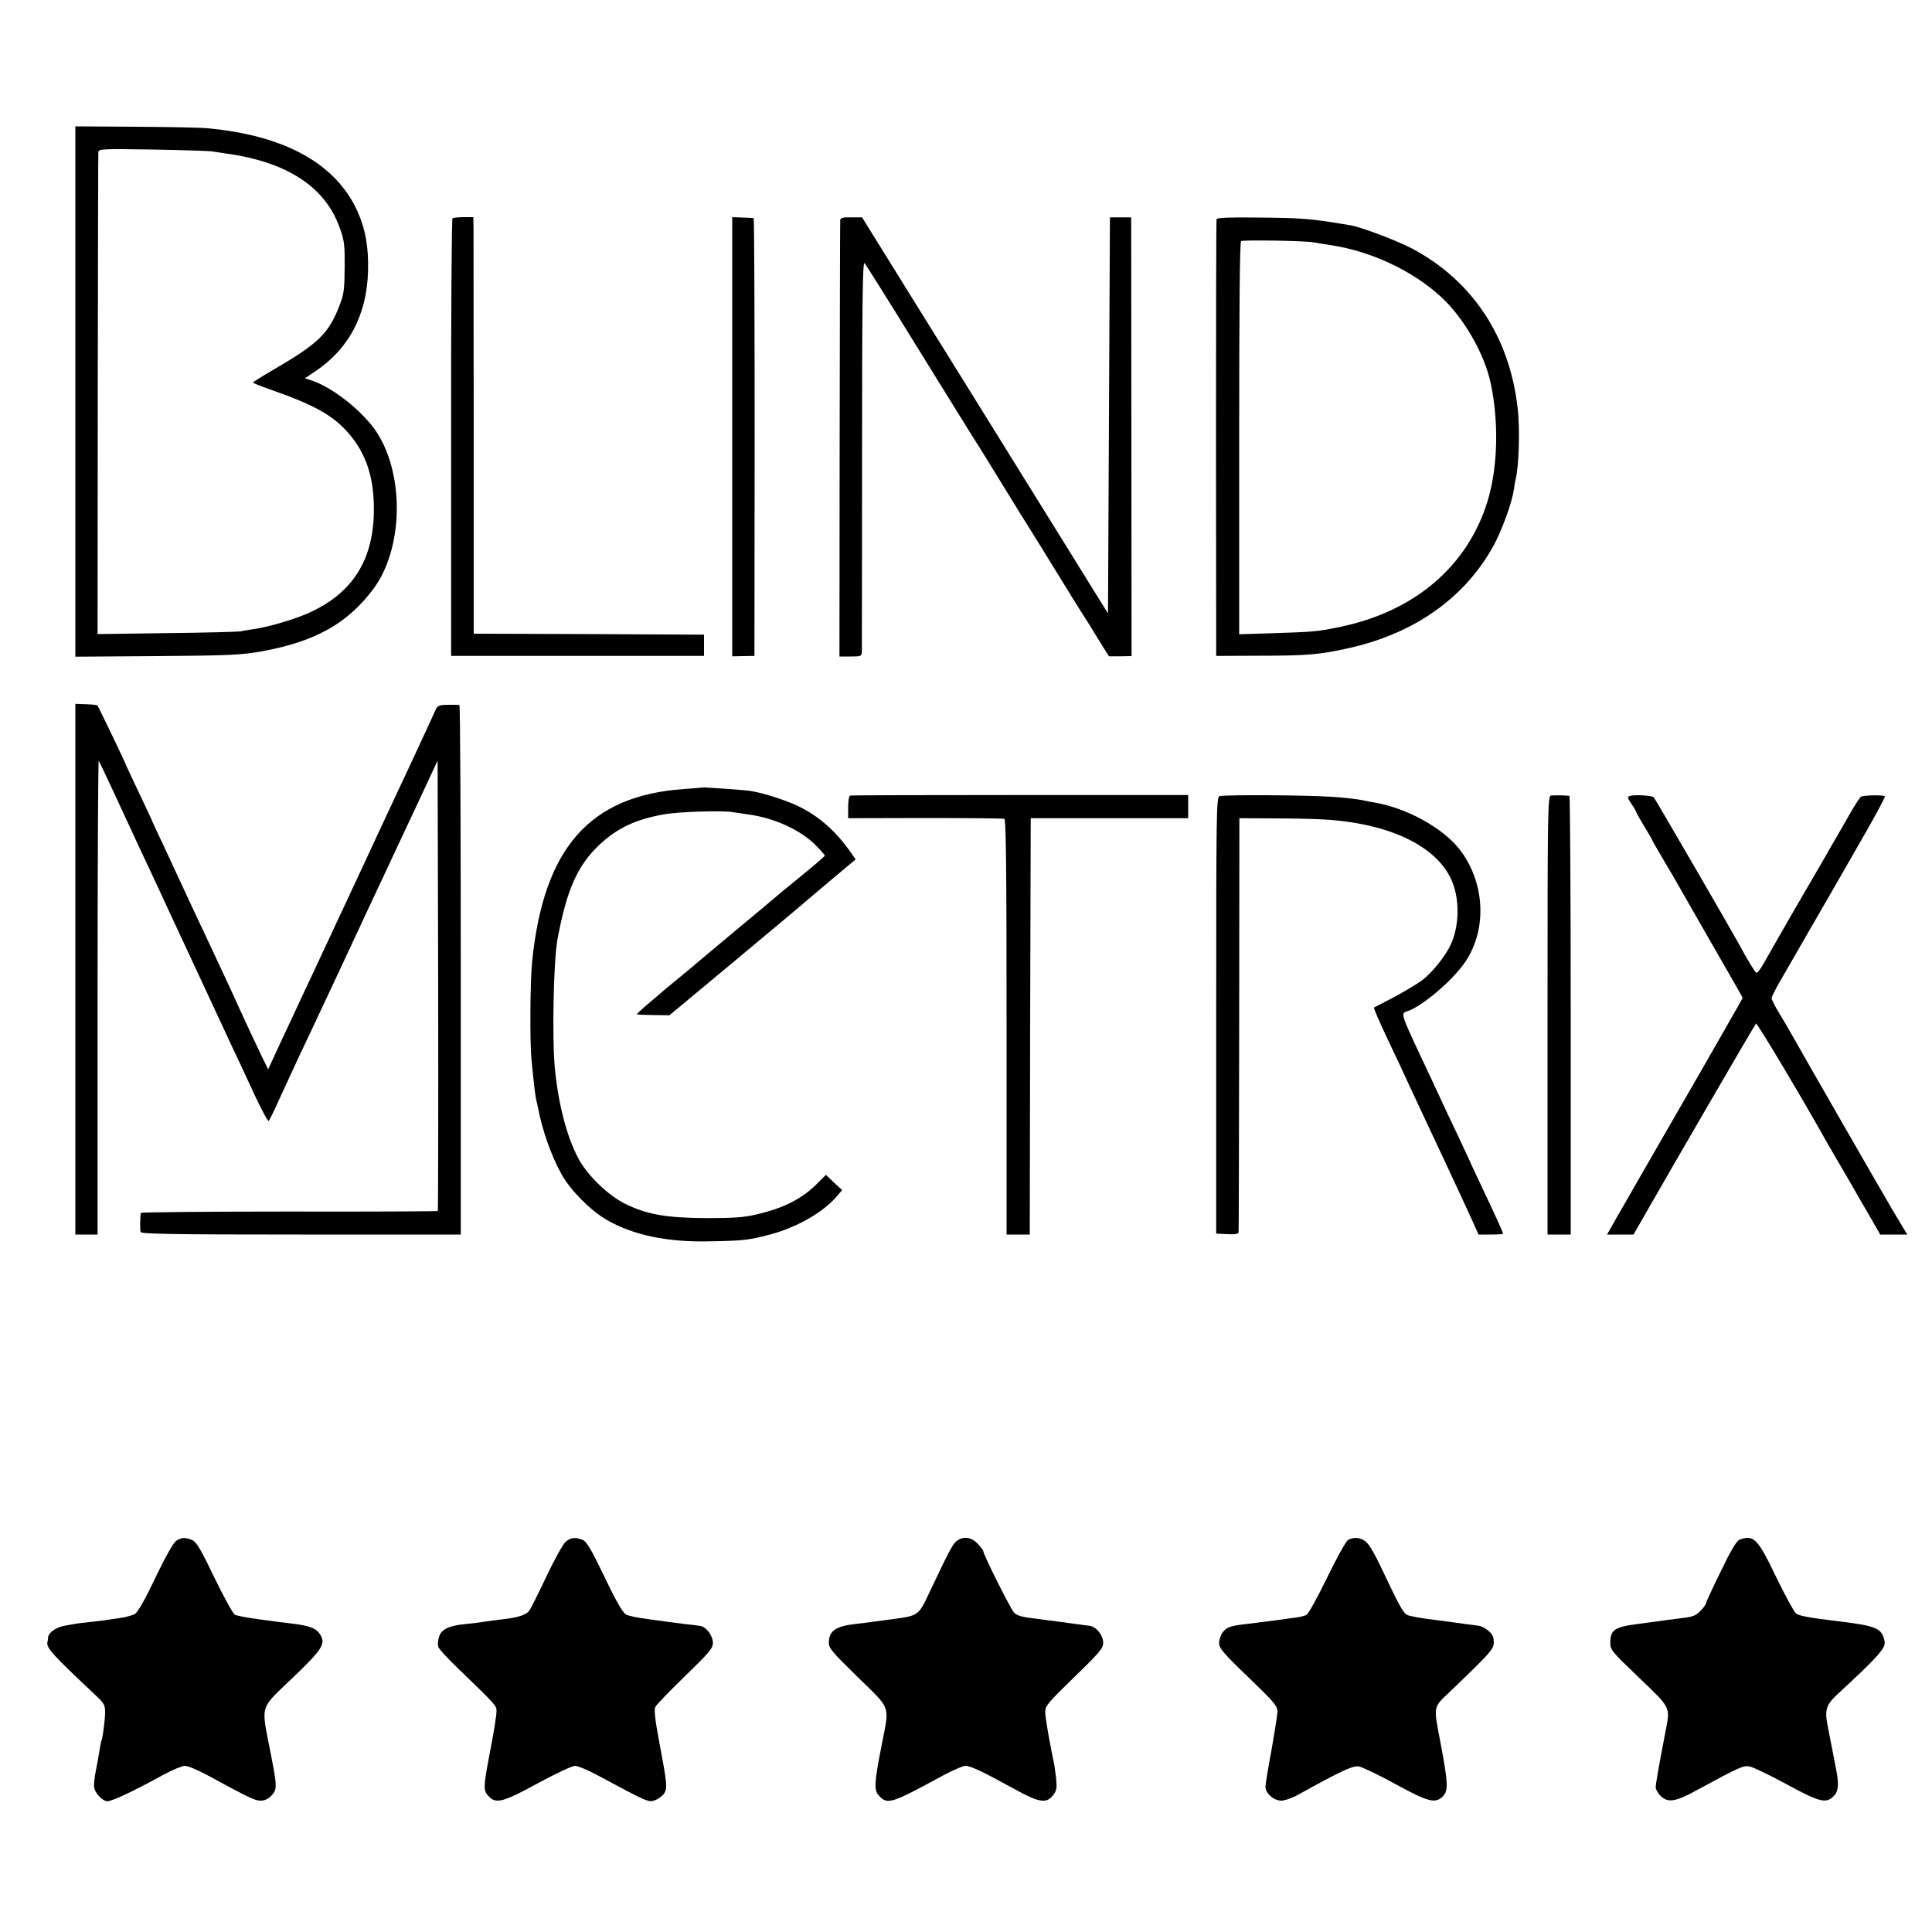 <?xml version="1.0" standalone="no"?>
<!DOCTYPE svg PUBLIC "-//W3C//DTD SVG 20010904//EN"
 "http://www.w3.org/TR/2001/REC-SVG-20010904/DTD/svg10.dtd">
<svg version="1.0" xmlns="http://www.w3.org/2000/svg"
 width="1000pt" height="1000pt" viewBox="0 0 1000 1000"
 preserveAspectRatio="xMidYMid meet">
<g transform="translate(0,1000) scale(0.1,-0.1)"
fill="#000000" stroke="none">
<path d="M390 7974 l0 -1373 423 3 c376 3 435 6 538 24 279 50 447 144 581
323 154 206 163 582 21 807 -70 109 -228 236 -341 273 l-34 11 54 36 c174 117
266 291 273 517 3 128 -13 218 -55 312 -112 246 -375 392 -775 429 -38 4 -208
7 -377 8 l-308 2 0 -1372z m710 1242 c14 -2 43 -7 65 -10 213 -28 376 -97 481
-204 52 -53 90 -115 116 -191 20 -56 23 -85 22 -196 -1 -115 -4 -138 -27 -197
-56 -145 -110 -197 -344 -333 -57 -33 -103 -62 -103 -65 0 -3 37 -18 83 -34
230 -80 330 -135 410 -227 95 -109 136 -239 132 -416 -6 -245 -111 -410 -327
-511 -74 -35 -216 -77 -293 -88 -27 -4 -59 -9 -70 -12 -11 -2 -182 -7 -380 -9
l-360 -5 1 1238 c1 682 2 1247 3 1257 1 16 18 17 284 13 155 -3 293 -7 307
-10z"/>
<path d="M2342 8870 c-4 -3 -8 -513 -7 -1135 l0 -1130 655 0 654 0 0 55 0 55
-596 3 -596 2 0 1023 c-1 562 -1 1047 -1 1077 l-1 56 -50 0 c-28 0 -54 -3 -58
-6z"/>
<path d="M3790 7740 l0 -1137 58 1 57 1 1 1133 c0 622 -2 1133 -5 1133 -3 1
-30 2 -58 3 l-53 2 0 -1136z"/>
<path d="M4349 8860 c-1 -8 -2 -520 -3 -1136 l-1 -1122 58 0 c55 0 57 1 58 27
0 14 1 475 1 1024 0 785 3 996 13 985 6 -7 126 -197 265 -423 139 -225 269
-435 288 -465 19 -30 45 -71 57 -90 12 -19 66 -107 120 -195 54 -88 112 -182
130 -210 17 -27 76 -122 130 -210 54 -88 112 -182 130 -210 18 -27 58 -91 88
-141 l57 -91 58 0 59 1 -1 1135 -1 1136 -55 0 -55 0 -5 -1025 -5 -1025 -81
130 c-44 72 -209 337 -366 590 -157 253 -407 656 -556 895 l-270 435 -56 0
c-44 1 -56 -3 -57 -15z"/>
<path d="M6297 8866 c-2 -6 -3 -517 -3 -1136 l1 -1125 220 1 c253 0 318 6 469
40 340 76 602 263 749 534 41 76 93 219 102 282 3 23 8 50 10 58 17 64 23 263
10 370 -42 369 -236 660 -549 825 -74 39 -260 109 -311 118 -211 36 -254 39
-487 41 -138 2 -208 -1 -211 -8z m499 -120 c16 -3 61 -10 99 -16 205 -32 417
-132 563 -266 117 -107 224 -292 257 -444 44 -203 38 -441 -16 -616 -104 -335
-375 -567 -759 -648 -120 -25 -135 -26 -336 -33 l-190 -6 0 1014 c0 698 3
1016 10 1021 11 7 324 2 372 -6z"/>
<path d="M390 4984 l0 -1374 58 0 57 0 0 1230 c0 676 3 1226 6 1222 3 -4 57
-117 119 -252 62 -135 136 -292 163 -350 27 -58 63 -134 79 -170 42 -90 291
-626 342 -735 24 -49 71 -152 106 -227 36 -76 67 -134 71 -130 4 4 31 59 59
122 29 63 73 158 97 210 49 102 315 670 368 785 18 39 55 117 82 175 27 58 98
210 159 339 l109 234 3 -1163 c1 -640 0 -1165 -2 -1168 -3 -2 -349 -4 -770 -3
-421 0 -767 -3 -767 -7 -4 -23 -5 -89 -1 -99 3 -10 178 -13 831 -13 l826 0 0
1370 c0 754 -3 1370 -7 1371 -5 1 -24 1 -43 1 -65 0 -70 -2 -84 -34 -14 -31
-47 -104 -127 -275 -19 -40 -49 -106 -68 -145 -18 -40 -53 -113 -76 -163 -23
-49 -68 -146 -100 -215 -32 -69 -76 -163 -98 -210 -22 -47 -57 -121 -77 -165
-21 -44 -55 -118 -77 -165 -22 -47 -53 -112 -68 -145 -15 -33 -47 -100 -70
-150 -23 -49 -56 -119 -72 -155 l-30 -65 -32 65 c-35 73 -103 218 -151 325
-33 72 -69 148 -147 315 -25 52 -71 151 -103 220 -32 69 -82 176 -111 239 -30
62 -54 115 -54 116 0 2 -31 69 -70 150 -38 81 -70 148 -70 150 0 5 -141 299
-146 304 -2 2 -29 5 -59 6 l-55 2 0 -1373z"/>
<path d="M3637 5924 c-1 -1 -45 -4 -97 -8 -489 -34 -727 -306 -786 -896 -10
-100 -12 -415 -3 -505 12 -126 20 -189 24 -205 2 -8 6 -26 9 -40 21 -115 69
-252 122 -347 45 -82 149 -187 231 -235 138 -81 318 -119 543 -113 171 3 200
7 309 36 134 36 268 112 339 193 l31 36 -42 39 -42 40 -40 -40 c-80 -82 -176
-132 -320 -165 -62 -15 -119 -19 -255 -19 -208 1 -308 18 -420 72 -91 44 -199
148 -247 238 -60 114 -103 280 -121 465 -15 155 -7 554 13 665 47 256 103 384
216 491 95 89 189 133 336 159 79 14 308 21 358 11 11 -2 45 -7 75 -11 137
-18 275 -81 354 -162 25 -25 46 -49 45 -52 0 -3 -50 -46 -111 -96 -61 -49
-115 -95 -122 -100 -6 -6 -105 -89 -221 -185 -115 -96 -212 -177 -215 -180 -3
-3 -43 -37 -90 -75 -47 -38 -87 -72 -90 -75 -3 -3 -33 -29 -68 -58 -35 -29
-59 -53 -55 -53 4 -1 44 -2 88 -3 l80 -1 340 283 c187 156 351 293 365 306 14
12 78 66 142 120 l117 98 -22 31 c-86 124 -184 207 -306 258 -68 28 -159 56
-216 65 -31 5 -245 20 -248 18z"/>
<path d="M4400 5882 c-6 -2 -10 -29 -10 -60 l0 -57 398 1 c218 0 403 -2 410
-4 9 -3 12 -228 12 -1078 l0 -1074 60 0 60 0 2 1078 3 1077 408 0 407 0 0 60
0 60 -870 0 c-479 0 -875 -1 -880 -3z"/>
<path d="M6312 5879 c-16 -6 -17 -84 -17 -1135 l0 -1129 58 -3 c41 -2 57 1 58
10 1 7 2 492 3 1078 l1 1065 185 -1 c102 0 226 -3 275 -7 348 -25 592 -155
651 -347 29 -93 23 -209 -15 -295 -27 -61 -95 -146 -149 -188 -27 -20 -94 -60
-148 -89 -55 -28 -100 -52 -102 -53 -3 -3 24 -66 78 -180 24 -49 73 -155 110
-235 37 -80 120 -257 185 -395 64 -137 128 -276 142 -307 l26 -58 64 0 c35 0
63 2 63 4 0 6 -45 106 -109 240 -33 70 -61 129 -61 131 0 1 -28 61 -61 131
-34 71 -74 156 -89 189 -15 33 -64 138 -109 233 -98 209 -101 218 -69 227 77
24 236 159 302 256 116 171 102 417 -32 586 -86 108 -269 209 -431 238 -14 2
-50 9 -79 15 -29 5 -98 13 -153 16 -134 9 -556 11 -577 3z"/>
<path d="M8027 5882 c-16 -3 -17 -89 -17 -1138 l0 -1134 60 0 60 0 0 1135 c0
624 -3 1135 -7 1136 -33 3 -83 3 -96 1z"/>
<path d="M8435 5880 c-13 -4 -11 -11 10 -42 14 -20 25 -40 25 -43 0 -3 18 -35
40 -71 22 -36 40 -67 40 -69 0 -2 27 -50 61 -107 34 -57 72 -122 84 -144 13
-23 91 -160 174 -304 83 -144 151 -263 151 -265 0 -2 -93 -164 -206 -362 -114
-197 -250 -434 -303 -526 -53 -92 -103 -180 -112 -195 -9 -15 -31 -53 -48 -84
l-33 -58 69 0 68 0 30 52 c17 29 42 73 56 98 119 208 542 937 548 942 5 6 236
-380 379 -636 13 -22 41 -70 62 -106 21 -36 47 -81 58 -100 11 -19 47 -83 82
-142 l62 -108 70 0 70 0 -20 33 c-10 17 -35 59 -55 92 -50 84 -483 838 -520
905 -17 30 -48 83 -69 118 -21 34 -38 68 -38 75 0 7 19 46 43 87 24 41 89 154
144 250 56 96 169 293 252 438 84 144 150 266 147 270 -5 8 -109 7 -124 -2 -5
-3 -30 -41 -54 -83 -91 -159 -197 -343 -288 -498 -51 -88 -101 -176 -112 -195
-11 -19 -33 -59 -50 -88 -16 -29 -33 -50 -38 -47 -7 5 -49 73 -90 150 -36 66
-433 751 -440 758 -9 10 -102 15 -125 7z"/>
<path d="M911 2024 c-14 -10 -57 -86 -106 -189 -53 -111 -91 -179 -106 -188
-13 -8 -49 -18 -79 -22 -30 -4 -62 -9 -70 -10 -8 -2 -44 -6 -80 -10 -36 -4
-72 -8 -80 -10 -8 -1 -34 -6 -56 -10 -43 -7 -83 -35 -85 -60 -1 -8 -2 -21 -4
-27 -4 -29 30 -66 248 -271 46 -43 51 -52 51 -90 0 -40 -13 -136 -19 -147 -2
-3 -6 -26 -10 -50 -4 -25 -12 -72 -19 -106 -7 -33 -11 -71 -9 -84 4 -29 37
-66 64 -73 19 -5 130 46 297 138 46 25 95 45 109 45 15 0 65 -21 112 -46 225
-122 250 -134 280 -134 22 0 40 9 57 27 29 32 29 45 -6 223 -49 252 -59 219
114 385 158 151 174 178 141 228 -19 29 -53 42 -140 53 -71 8 -65 8 -185 24
-52 7 -103 17 -114 22 -10 6 -58 92 -106 192 -69 144 -93 184 -114 194 -36 16
-57 15 -85 -4z"/>
<path d="M2926 2018 c-13 -13 -58 -93 -98 -178 -40 -85 -80 -165 -89 -177 -16
-23 -61 -37 -160 -47 -31 -4 -67 -9 -80 -11 -13 -3 -53 -7 -89 -11 -87 -8
-128 -28 -138 -68 -5 -17 -7 -39 -4 -49 2 -10 47 -59 100 -110 202 -195 202
-195 202 -225 0 -16 -11 -90 -25 -163 -45 -236 -46 -244 -15 -277 37 -40 75
-30 254 68 92 50 178 90 192 90 15 0 70 -23 123 -52 255 -137 258 -138 291
-126 17 6 38 21 47 34 18 29 17 47 -26 274 -21 112 -26 161 -19 175 5 11 75
83 154 160 127 123 144 144 144 172 0 36 -34 82 -65 87 -11 2 -47 7 -80 10
-33 4 -71 9 -85 11 -14 2 -63 9 -110 15 -47 6 -96 16 -109 23 -17 9 -49 63
-112 195 -71 147 -93 184 -114 192 -40 15 -62 12 -89 -12z"/>
<path d="M4953 2025 c-20 -14 -41 -53 -144 -271 -54 -115 -56 -117 -184 -134
-44 -6 -95 -13 -113 -15 -18 -3 -54 -7 -80 -10 -107 -12 -142 -36 -142 -99 0
-27 20 -50 150 -177 174 -170 164 -142 125 -344 -41 -207 -42 -241 -15 -270
44 -47 62 -41 329 104 52 28 105 51 118 51 27 0 88 -29 250 -118 130 -72 168
-79 203 -35 19 24 21 36 17 83 -4 30 -8 66 -11 80 -23 107 -46 241 -46 269 0
31 14 48 150 180 132 128 150 150 150 178 0 39 -36 84 -71 88 -32 4 -117 15
-149 20 -14 2 -69 9 -123 16 -78 9 -103 16 -119 33 -18 20 -158 299 -158 316
0 4 -13 22 -29 39 -32 35 -73 41 -108 16z"/>
<path d="M6977 2029 c-10 -6 -59 -94 -108 -195 -49 -101 -97 -188 -107 -193
-9 -5 -39 -12 -67 -15 -27 -4 -63 -9 -80 -11 -30 -4 -98 -13 -165 -21 -80 -9
-100 -16 -120 -41 -11 -14 -20 -40 -20 -57 0 -27 19 -50 151 -177 138 -133
151 -149 151 -180 -1 -19 -15 -108 -31 -199 -17 -90 -31 -175 -31 -188 0 -34
43 -72 82 -72 18 0 58 14 88 31 220 122 282 151 313 146 18 -3 103 -44 189
-91 174 -95 208 -103 248 -62 27 30 25 68 -14 276 -37 192 -39 181 47 262 236
227 234 225 227 278 -3 27 -47 62 -81 66 -19 2 -47 6 -64 8 -16 3 -86 12 -155
21 -69 8 -135 20 -146 26 -22 11 -42 49 -136 247 -26 57 -59 114 -73 127 -26
27 -67 32 -98 14z"/>
<path d="M9003 2030 c-15 -6 -45 -56 -97 -165 -42 -85 -76 -159 -76 -164 0 -5
-12 -22 -28 -38 -22 -24 -39 -31 -87 -37 -33 -4 -71 -9 -85 -11 -24 -3 -91
-12 -155 -21 -117 -15 -140 -30 -140 -96 0 -38 6 -45 148 -181 166 -159 162
-151 139 -272 -37 -192 -52 -278 -52 -296 0 -11 11 -31 25 -44 36 -37 76 -32
180 25 232 126 247 132 280 127 18 -3 103 -44 190 -91 169 -92 204 -102 243
-66 27 25 31 58 18 130 -8 41 -31 160 -47 242 -15 77 -6 105 51 158 206 190
251 240 245 272 -14 72 -37 82 -260 109 -127 15 -186 26 -199 38 -11 9 -56 93
-102 187 -96 201 -118 223 -191 194z"/>
</g>
</svg>
